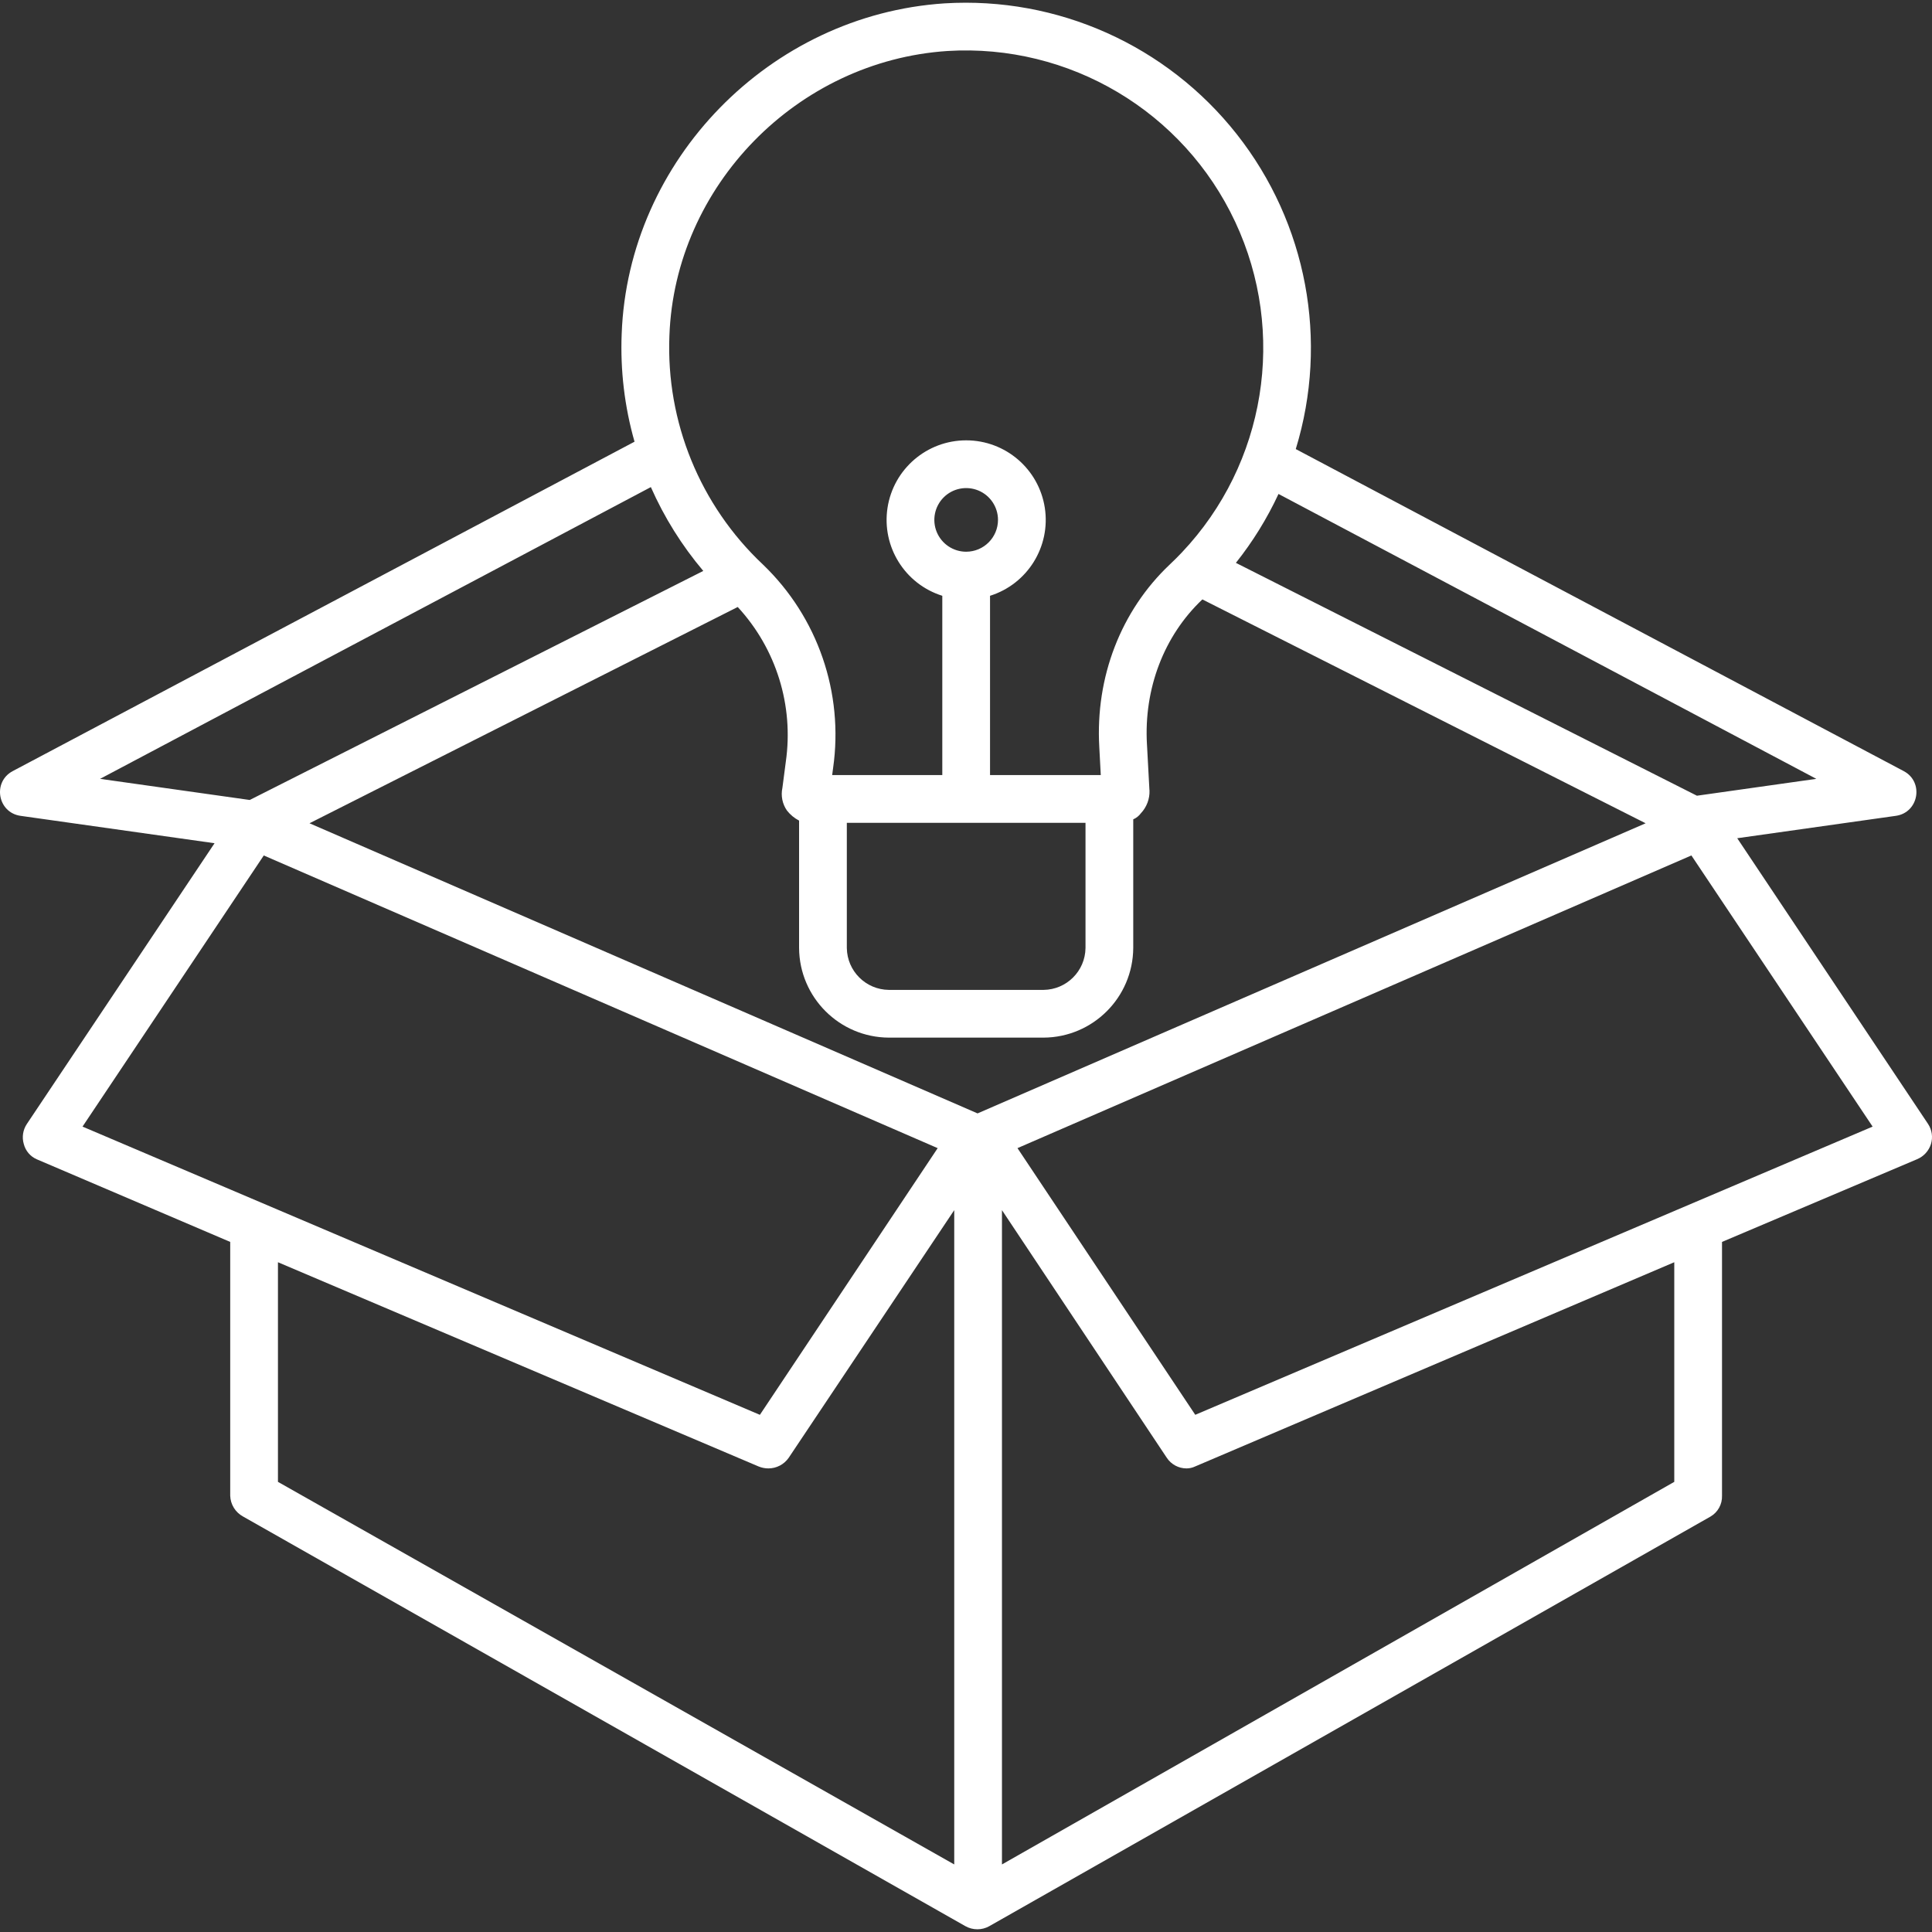 <?xml version="1.0" encoding="UTF-8"?> <svg xmlns="http://www.w3.org/2000/svg" id="Layer_1" version="1.1" viewBox="0 0 500 500"><rect x="0" y="0" width="500" height="500" fill="#333333" stroke="none"/><defs><style> .st0 { fill: #fff; } </style></defs><path class="st0" d="M309.332,366.15l-46.008-69.015,174.406-75.746,46.902,70.174-175.3,74.587ZM433.3,383.504l-173.993,99.012v-169.332l42.657,64.089c1.13,1.714,3.051,2.751,5.105,2.751.767,0,1.516-.171,2.208-.494l124.023-52.864v56.839ZM71.933,326.665l124.413,52.864c.799.327,1.652.494,2.509.494,2.096,0,4.064-1.024,5.261-2.751l42.838-64.089v169.332l-175.021-99.012v-56.839ZM68.265,221.393l174.404,75.746-46.012,69.017L21.357,291.563l46.909-70.17ZM168.441,126.059c3.464,7.841,8.033,15.15,13.567,21.697l-117.377,59.277-38.732-5.468,142.542-75.506ZM173.241,86.885c1.414-38.757,33.046-71.129,71.966-73.688,31.551-1.935,61.085,15.608,74.474,44.25,13.394,28.639,7.914,62.555-13.807,85.52-1.013,1.074-2.077,2.129-3.165,3.153-12.616,11.936-19.249,29.1-18.215,47.199l.386,7.269h-28.66v-46.398c9.695-3.047,15.717-12.718,14.178-22.767-1.545-10.043-10.189-17.464-20.355-17.464s-18.811,7.422-20.355,17.464c-1.539,10.049,4.483,19.721,14.178,22.767v46.398h-28.502l.242-1.827c2.784-19.46-3.983-39.07-18.171-52.672-16.259-15.3-25.086-36.897-24.194-59.199v-.004ZM280.928,212.943v32.393c-.069,5.968-4.894,10.783-10.858,10.848h-40.044c-5.968-.065-10.793-4.88-10.869-10.848v-32.393h61.771ZM250.043,142.785c-3.33,0-6.333-2.006-7.609-5.084s-.569-6.617,1.785-8.977c2.354-2.352,5.899-3.055,8.977-1.785,3.078,1.276,5.084,4.279,5.084,7.609-.006,4.546-3.691,8.231-8.237,8.237M252.991,288.147l-172.892-75.085,110.825-55.971c9.968,10.8,14.537,25.518,12.441,40.067l-.88,6.746c-.44,2.035-.01,4.164,1.184,5.87.849,1.078,1.914,1.962,3.132,2.596v32.966c.085,12.789,10.435,23.132,23.224,23.201h40.044c12.783-.069,23.132-10.412,23.214-23.201v-33.288c.782-.338,1.462-.88,1.969-1.566,1.506-1.593,2.315-3.722,2.24-5.916,0-.052-.025-.113-.025-.171l-.628-11.684c0-.01-.006-.021-.006-.033-.836-14.445,4.392-28.135,14.339-37.55l114.718,57.934-172.898,75.085ZM439.164,205.93l-119.316-60.261c4.369-5.486,8.074-11.475,11.029-17.833l139.185,73.73-30.898,4.365ZM449.595,216.932l41.053-5.795c5.931-.838,7.319-8.773,2.027-11.578l-157.331-83.339c8.585-28.018,2.884-58.459-15.256-81.472C301.952,11.733,273.69-.927,244.444.871c-45.207,2.965-81.912,40.553-83.552,85.541-.377,9.417.744,18.839,3.324,27.899L3.292,199.56c-5.292,2.805-3.904,10.739,2.027,11.578l50.206,7.088L6.943,290.894c-1.018,1.526-1.307,3.437-.782,5.194.45,1.743,1.672,3.193,3.32,3.92l50.097,21.401v65.691c.075,2.248,1.337,4.296,3.314,5.368l186.963,106.027c.945.53,2.01.803,3.092.803,1.078,0,2.135-.273,3.074-.803l186.684-106.027c1.891-1.116,3.02-3.174,2.949-5.368v-65.691l50.475-21.401c1.716-.713,3.034-2.146,3.597-3.92.542-1.752.273-3.656-.734-5.194l-49.396-73.961Z"></path></svg> 